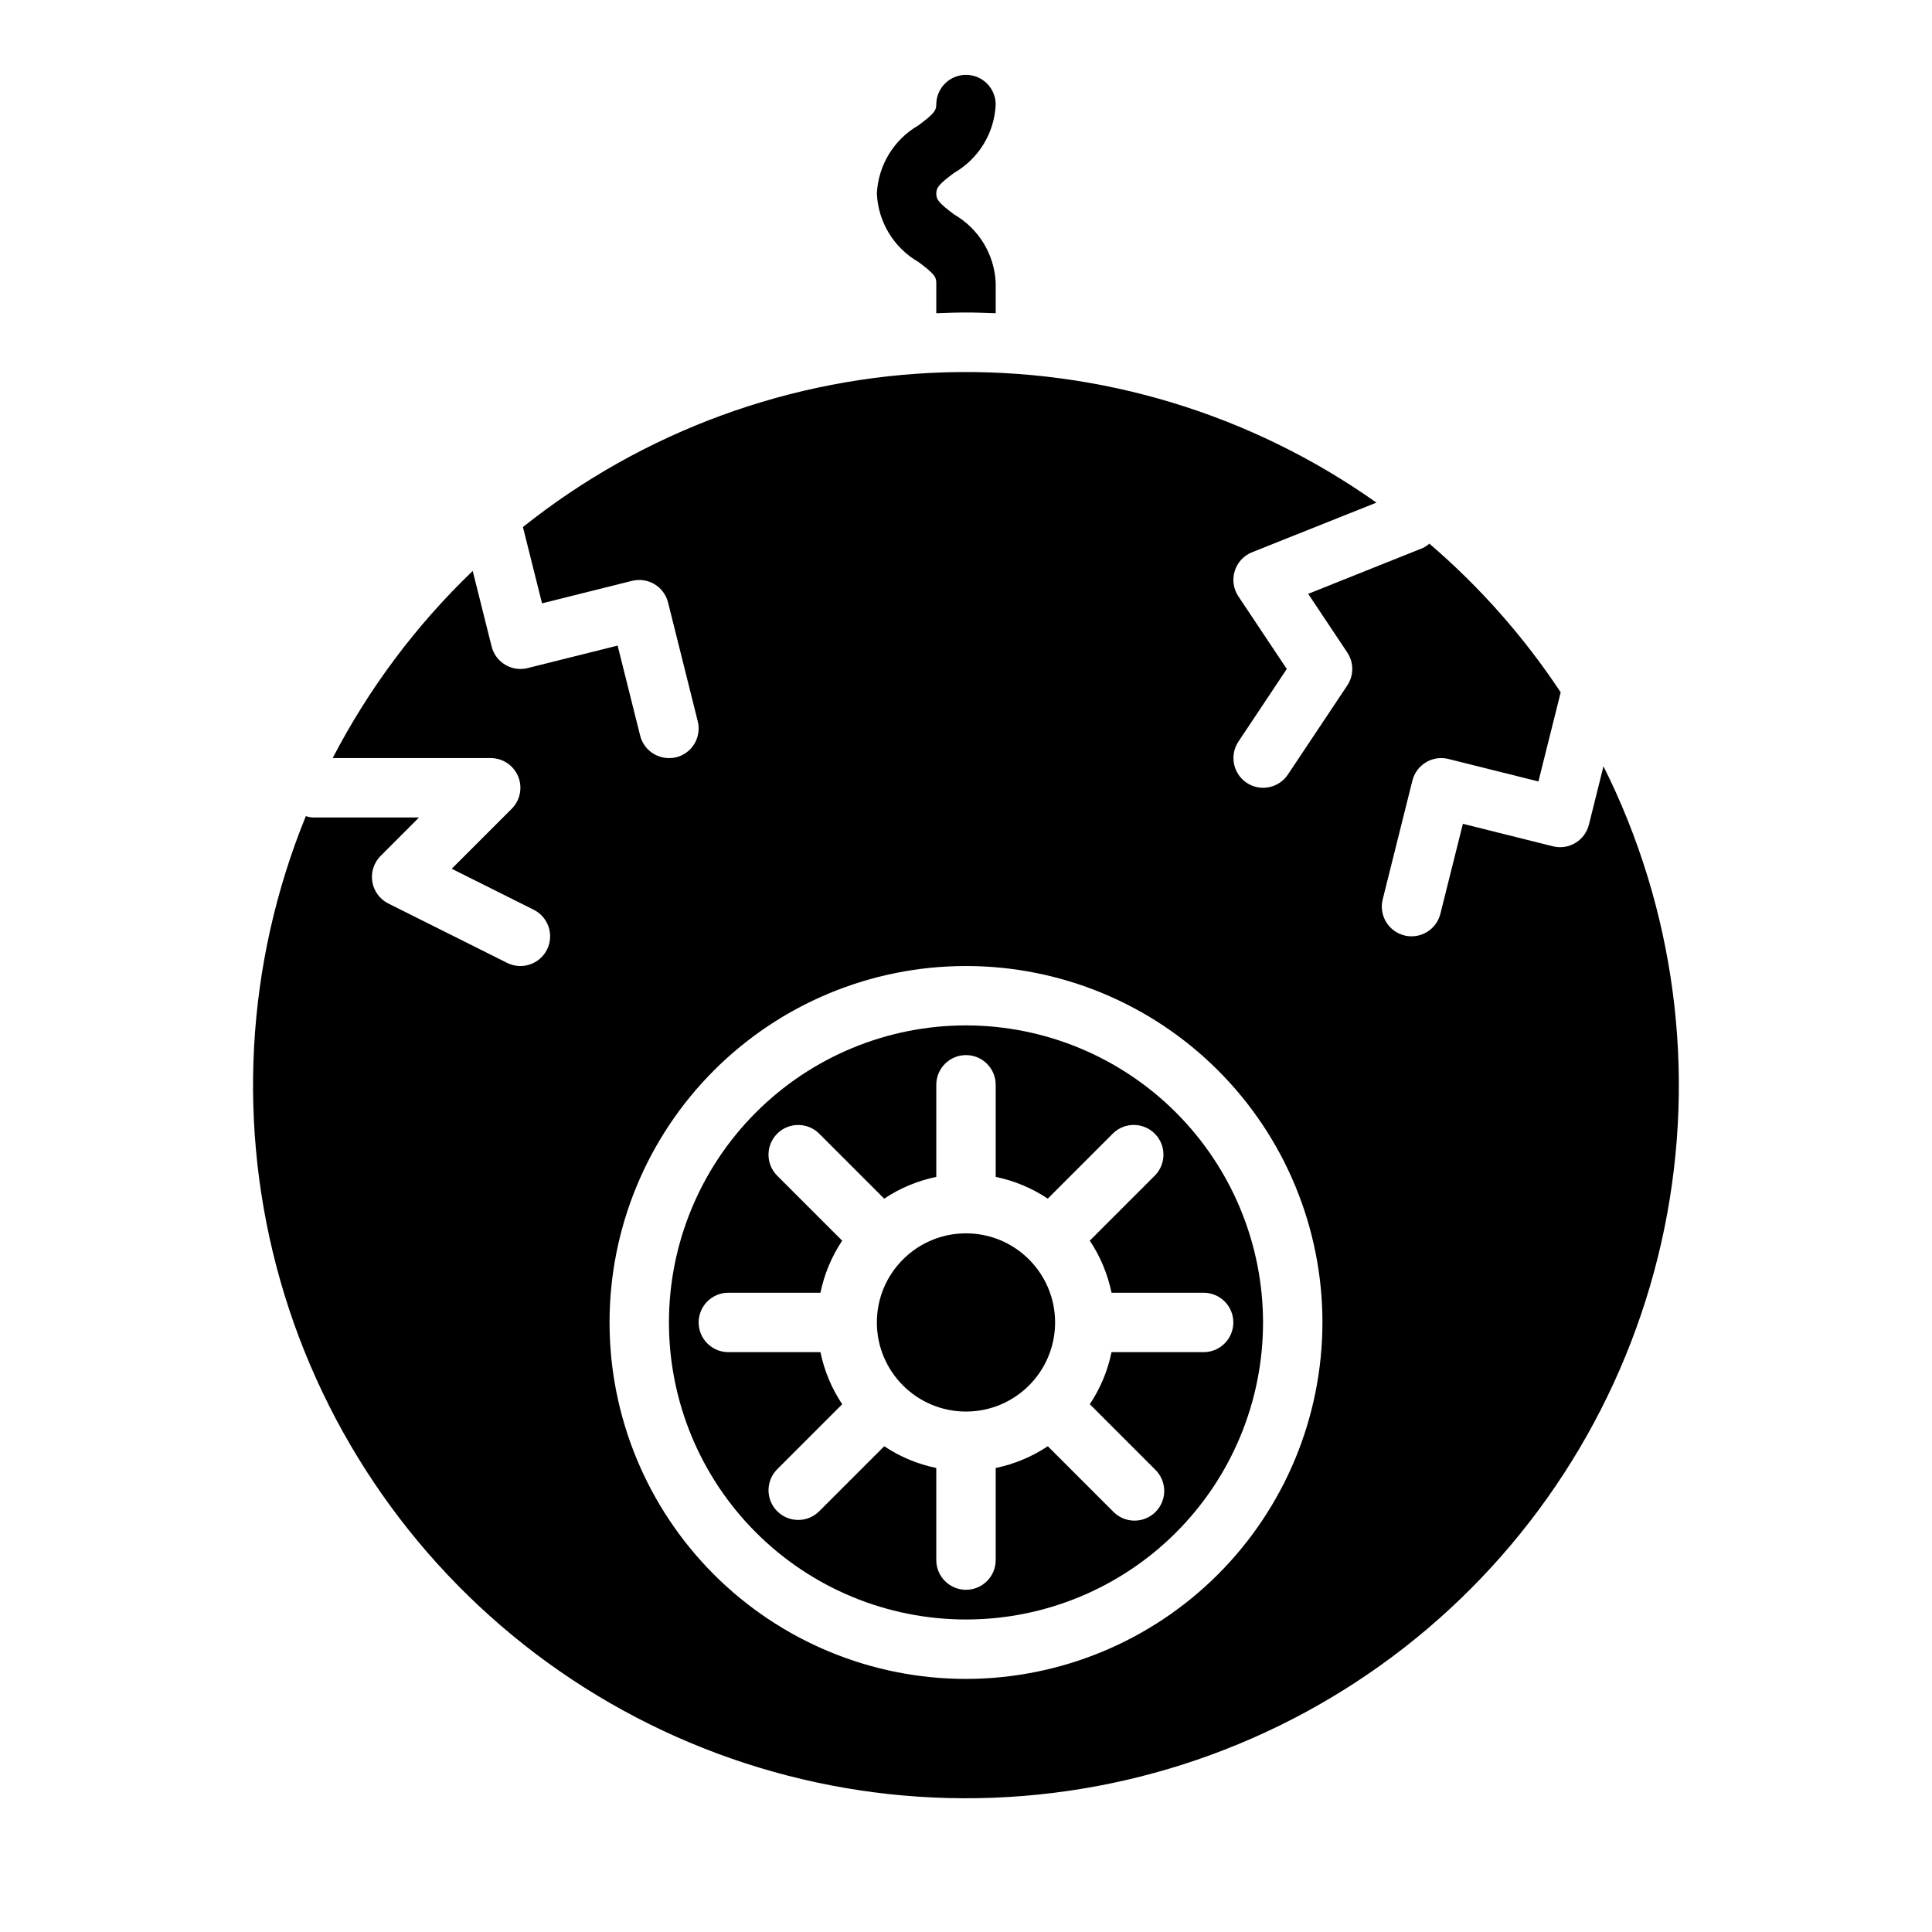<?xml version="1.0" encoding="UTF-8"?>
<!-- The Best Svg Icon site in the world: iconSvg.co, Visit us! https://iconsvg.co -->
<svg fill="#000000" width="800px" height="800px" version="1.1" viewBox="144 144 512 512" xmlns="http://www.w3.org/2000/svg">
 <g>
  <path d="m568.94 347.07-3.863 15.484h-0.004c-1.055 4.215-5.324 6.773-9.539 5.723l-23.852-5.961-5.969 23.852v0.004c-0.879 3.5-4.023 5.957-7.637 5.957-0.645 0.004-1.285-0.074-1.914-0.234-2.023-0.508-3.766-1.797-4.844-3.586-1.074-1.793-1.391-3.938-0.887-5.965l7.871-31.488h0.004c1.055-4.211 5.324-6.773 9.539-5.723l23.852 5.961 5.902-23.617h0.004c-9.723-14.684-21.434-27.945-34.805-39.406-0.531 0.469-1.129 0.863-1.77 1.164l-30.348 12.137 10.359 15.539v0.004c1.766 2.644 1.766 6.094 0 8.738l-15.742 23.617v-0.004c-2.414 3.617-7.301 4.594-10.918 2.184-3.617-2.414-4.594-7.305-2.184-10.922l12.816-19.246-12.832-19.246c-1.316-1.977-1.672-4.438-0.969-6.707 0.703-2.266 2.394-4.094 4.598-4.977l32.961-13.152c-33.309-23.578-73.379-35.695-114.17-34.531-40.797 1.168-80.105 15.559-112.02 41l5.062 20.223 23.844-5.961v0.004c4.219-1.055 8.492 1.508 9.551 5.723l7.871 31.488c1.055 4.219-1.504 8.492-5.723 9.551-0.625 0.145-1.27 0.215-1.914 0.203-3.606-0.004-6.75-2.461-7.629-5.961l-5.969-23.852-23.844 5.961h0.004c-4.219 1.055-8.492-1.508-9.551-5.723l-5.012-20.02c-15.004 14.387-27.539 31.141-37.109 49.594h41.879c3.184 0 6.051 1.918 7.269 4.859s0.547 6.328-1.703 8.578l-15.895 15.895 21.719 10.855c3.891 1.941 5.469 6.672 3.527 10.562-1.945 3.891-6.676 5.473-10.566 3.527l-31.488-15.742c-2.258-1.133-3.836-3.281-4.242-5.777-0.402-2.492 0.414-5.031 2.195-6.82l10.18-10.195h-28.23c-0.598-0.047-1.191-0.164-1.762-0.352-15.973 39.168-18.34 82.562-6.723 123.24 11.621 40.672 36.555 76.27 70.805 101.09 34.254 24.82 75.844 37.426 118.11 35.801 42.27-1.621 82.77-17.387 115.02-44.762 32.246-27.375 54.371-64.781 62.836-106.23 8.461-41.445 2.769-84.531-16.16-122.36zm-168.94 241.86c-25.055 0-49.082-9.949-66.797-27.668-17.715-17.715-27.668-41.742-27.668-66.797 0-25.051 9.953-49.078 27.668-66.793 17.715-17.719 41.742-27.668 66.797-27.668 25.051 0 49.078 9.949 66.793 27.668 17.719 17.715 27.668 41.742 27.668 66.793-0.023 25.047-9.988 49.059-27.695 66.77-17.711 17.707-41.723 27.668-66.766 27.695z"/>
  <path d="m400 415.74c-20.879 0-40.902 8.293-55.664 23.059-14.766 14.762-23.059 34.785-23.059 55.66 0 20.879 8.293 40.902 23.059 55.664 14.762 14.766 34.785 23.059 55.664 23.059 20.875 0 40.898-8.293 55.664-23.059 14.762-14.762 23.055-34.785 23.055-55.664-0.023-20.867-8.324-40.879-23.082-55.637-14.758-14.758-34.766-23.059-55.637-23.082zm70.848 78.719c0 2.09-0.832 4.094-2.305 5.566-1.477 1.477-3.481 2.309-5.566 2.309h-24.406c-1.012 4.926-2.969 9.613-5.762 13.797l17.32 17.32c1.516 1.465 2.383 3.481 2.402 5.594s-0.812 4.141-2.305 5.633c-1.496 1.496-3.523 2.324-5.637 2.309-2.109-0.02-4.125-0.887-5.594-2.406l-17.32-17.32 0.004 0.004c-4.191 2.793-8.879 4.754-13.809 5.769v24.402c0 4.348-3.523 7.875-7.871 7.875s-7.875-3.527-7.875-7.875v-24.402c-4.926-1.012-9.613-2.969-13.797-5.762l-17.32 17.32c-3.09 2.981-8 2.938-11.035-0.098s-3.078-7.945-0.094-11.035l17.32-17.32h-0.004c-2.797-4.188-4.754-8.875-5.769-13.805h-24.402c-4.348 0-7.875-3.527-7.875-7.875 0-4.348 3.527-7.871 7.875-7.871h24.402c1.016-4.926 2.969-9.613 5.762-13.797l-17.32-17.32h0.004c-2.984-3.09-2.941-8 0.094-11.035s7.945-3.078 11.035-0.098l17.32 17.32c4.188-2.797 8.875-4.754 13.805-5.769v-24.402c0-4.348 3.527-7.875 7.875-7.875s7.871 3.527 7.871 7.875v24.402c4.926 1.016 9.613 2.973 13.801 5.762l17.32-17.32h-0.004c3.09-2.981 8-2.938 11.035 0.098 3.035 3.035 3.078 7.945 0.098 11.035l-17.32 17.32c2.797 4.188 4.754 8.875 5.769 13.805h24.406c2.086 0 4.09 0.832 5.566 2.305 1.473 1.477 2.305 3.481 2.305 5.566z"/>
  <path d="m423.61 494.46c0 13.043-10.57 23.617-23.613 23.617s-23.617-10.574-23.617-23.617c0-13.039 10.574-23.613 23.617-23.613s23.613 10.574 23.613 23.613"/>
  <path d="m407.87 227.01v-8.07c-0.34-7.519-4.496-14.348-11.02-18.105-3.938-2.984-4.727-3.856-4.727-5.512 0-1.652 0.746-2.527 4.723-5.512l0.004 0.004c6.523-3.758 10.68-10.586 11.02-18.105 0-4.348-3.523-7.875-7.871-7.875s-7.875 3.527-7.875 7.875c0 1.652-0.746 2.527-4.723 5.512v-0.004c-6.523 3.758-10.68 10.586-11.02 18.105 0.34 7.523 4.496 14.352 11.02 18.105 3.977 2.984 4.723 3.856 4.723 5.512v8.07c2.613-0.094 5.234-0.195 7.871-0.195 2.641-0.004 5.262 0.102 7.875 0.195z"/>
 </g>
</svg>